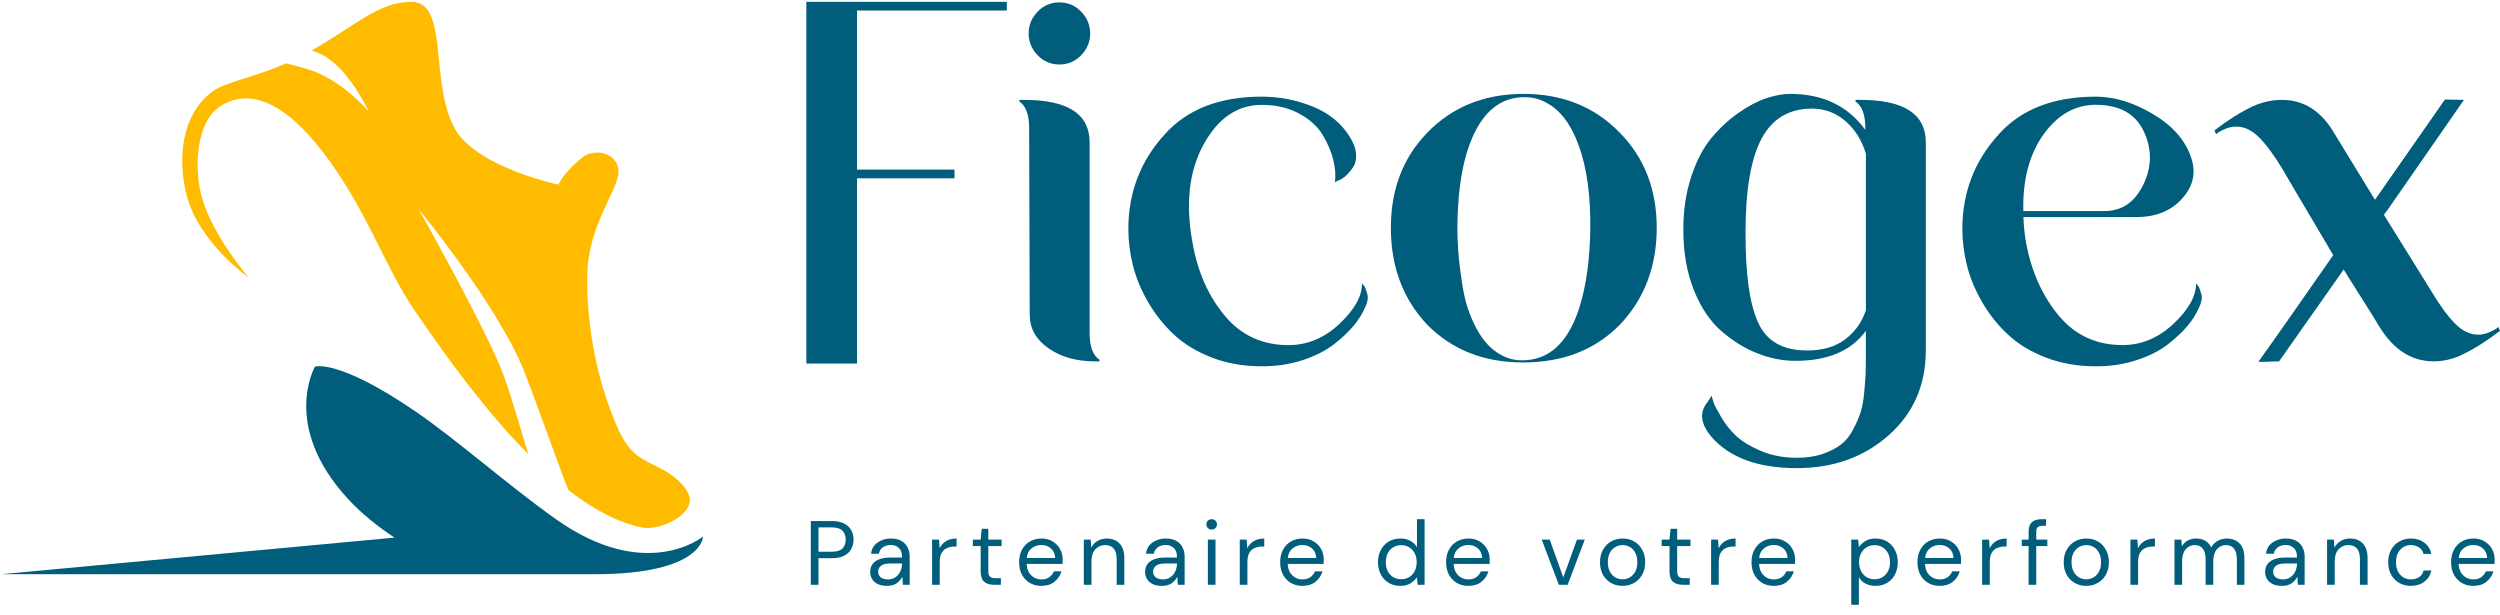 <?xml version="1.0" encoding="UTF-8"?>
<svg xmlns="http://www.w3.org/2000/svg" fill="none" height="227" viewBox="0 0 923 227" width="923">
  <g fill="#005e7c">
    <path d="m299.356 215.902v-23.536h7.734c1.838 0 3.351.302 4.539.907 1.188.606 2.062 1.424 2.622 2.455.583 1.031.875 2.197.875 3.497 0 1.277-.281 2.432-.841 3.463s-1.435 1.86-2.623 2.488c-1.188.605-2.712.908-4.572.908h-4.909v9.818zm2.825-12.205h4.841c1.883 0 3.217-.393 4.002-1.177.807-.807 1.21-1.906 1.21-3.295 0-1.412-.403-2.511-1.21-3.295-.785-.807-2.119-1.211-4.002-1.211h-4.841zm25.273 12.608c-1.39 0-2.544-.235-3.463-.706-.919-.47-1.603-1.098-2.051-1.883-.448-.784-.673-1.636-.673-2.555 0-1.704.65-3.015 1.951-3.934 1.3-.919 3.07-1.379 5.312-1.379h4.506v-.201c0-1.457-.382-2.556-1.144-3.295-.762-.762-1.782-1.144-3.059-1.144-1.099 0-2.051.281-2.858.841-.785.538-1.278 1.334-1.48 2.387h-2.891c.112-1.21.515-2.23 1.21-3.059.717-.83 1.603-1.457 2.656-1.883 1.054-.449 2.175-.673 3.363-.673 2.331 0 4.079.628 5.245 1.883 1.188 1.233 1.782 2.881 1.782 4.943v10.255h-2.522l-.168-2.993c-.471.942-1.166 1.749-2.085 2.421-.896.65-2.107.975-3.631.975zm.437-2.387c1.076 0 1.995-.28 2.757-.841.785-.56 1.379-1.288 1.782-2.185.404-.897.606-1.838.606-2.824v-.034h-4.271c-1.658 0-2.835.291-3.53.874-.673.561-1.009 1.267-1.009 2.118 0 .875.314 1.581.942 2.119.65.515 1.558.773 2.723.773zm16.241 1.984v-16.677h2.555l.235 3.194c.516-1.098 1.301-1.973 2.354-2.623 1.054-.65 2.354-.975 3.9-.975v2.959h-.773c-.986 0-1.894.179-2.723.538-.83.336-1.491.919-1.984 1.748-.493.83-.74 1.973-.74 3.43v8.406zm22.839 0c-1.524 0-2.723-.37-3.597-1.11-.874-.739-1.312-2.073-1.312-4.001v-9.179h-2.891v-2.387h2.891l.37-4.001h2.455v4.001h4.909v2.387h-4.909v9.179c0 1.054.213 1.771.639 2.152.426.359 1.176.538 2.252.538h1.749v2.421zm17.486.403c-1.591 0-3.004-.358-4.236-1.076-1.233-.739-2.208-1.759-2.926-3.059-.695-1.3-1.042-2.836-1.042-4.607 0-1.748.347-3.272 1.042-4.572.695-1.323 1.659-2.343 2.892-3.06 1.255-.74 2.701-1.11 4.337-1.11 1.614 0 3.004.37 4.17 1.11 1.188.717 2.095 1.67 2.723 2.858s.942 2.465.942 3.833c0 .246-.012.493-.034.74v.84h-13.281c.067 1.278.358 2.343.874 3.194.538.83 1.199 1.457 1.984 1.883.807.426 1.658.639 2.555.639 1.166 0 2.141-.269 2.925-.807.785-.538 1.356-1.266 1.715-2.185h2.791c-.448 1.546-1.311 2.835-2.589 3.866-1.255 1.009-2.869 1.513-4.842 1.513zm0-15.097c-1.345 0-2.544.415-3.598 1.245-1.031.806-1.625 1.995-1.782 3.564h10.491c-.067-1.502-.583-2.679-1.547-3.531s-2.152-1.278-3.564-1.278zm15.68 14.694v-16.677h2.555l.168 2.992c.538-1.053 1.312-1.883 2.32-2.488 1.009-.605 2.152-.908 3.43-.908 1.972 0 3.542.605 4.707 1.816 1.188 1.188 1.782 3.026 1.782 5.514v9.751h-2.824v-9.448c0-3.475-1.435-5.212-4.304-5.212-1.435 0-2.634.527-3.598 1.58-.941 1.032-1.412 2.511-1.412 4.439v8.641zm28.824.403c-1.39 0-2.544-.235-3.463-.706-.919-.47-1.603-1.098-2.051-1.883-.449-.784-.673-1.636-.673-2.555 0-1.704.65-3.015 1.95-3.934 1.301-.919 3.071-1.379 5.313-1.379h4.505v-.201c0-1.457-.381-2.556-1.143-3.295-.762-.762-1.782-1.144-3.059-1.144-1.099 0-2.052.281-2.858.841-.785.538-1.278 1.334-1.48 2.387h-2.892c.113-1.21.516-2.23 1.211-3.059.717-.83 1.603-1.457 2.656-1.883 1.054-.449 2.174-.673 3.363-.673 2.331 0 4.079.628 5.245 1.883 1.188 1.233 1.782 2.881 1.782 4.943v10.255h-2.522l-.168-2.993c-.471.942-1.166 1.749-2.085 2.421-.896.65-2.107.975-3.631.975zm.437-2.387c1.076 0 1.995-.28 2.757-.841.785-.56 1.379-1.288 1.782-2.185.404-.897.605-1.838.605-2.824v-.034h-4.27c-1.658 0-2.835.291-3.53.874-.673.561-1.009 1.267-1.009 2.118 0 .875.314 1.581.942 2.119.65.515 1.557.773 2.723.773zm17.955-18.392c-.56 0-1.031-.179-1.412-.538-.358-.381-.538-.852-.538-1.412 0-.538.18-.986.538-1.345.381-.359.852-.538 1.412-.538.538 0 .998.179 1.379.538s.572.807.572 1.345c0 .56-.191 1.031-.572 1.412-.381.359-.841.538-1.379.538zm-1.412 20.376v-16.677h2.825v16.677zm11.777 0v-16.677h2.555l.236 3.194c.515-1.098 1.3-1.973 2.353-2.623 1.054-.65 2.354-.975 3.901-.975v2.959h-.774c-.986 0-1.894.179-2.723.538-.829.336-1.491.919-1.984 1.748-.493.83-.74 1.973-.74 3.43v8.406zm23.124.403c-1.592 0-3.004-.358-4.237-1.076-1.233-.739-2.208-1.759-2.925-3.059-.695-1.3-1.042-2.836-1.042-4.607 0-1.748.347-3.272 1.042-4.572.695-1.323 1.659-2.343 2.892-3.06 1.255-.74 2.701-1.11 4.337-1.11 1.614 0 3.004.37 4.169 1.11 1.188.717 2.096 1.67 2.724 2.858.627 1.188.941 2.465.941 3.833 0 .246-.011.493-.033.74v.84h-13.282c.068 1.278.359 2.343.875 3.194.538.83 1.199 1.457 1.983 1.883.807.426 1.659.639 2.556.639 1.165 0 2.14-.269 2.925-.807.784-.538 1.356-1.266 1.715-2.185h2.79c-.448 1.546-1.311 2.835-2.589 3.866-1.255 1.009-2.869 1.513-4.841 1.513zm0-15.097c-1.345 0-2.544.415-3.598 1.245-1.031.806-1.625 1.995-1.782 3.564h10.49c-.067-1.502-.582-2.679-1.546-3.531s-2.152-1.278-3.564-1.278zm36.178 15.097c-1.659 0-3.116-.381-4.371-1.143-1.233-.762-2.197-1.804-2.892-3.127-.672-1.322-1.008-2.824-1.008-4.505 0-1.682.347-3.172 1.042-4.472.695-1.323 1.659-2.354 2.891-3.094 1.233-.762 2.69-1.143 4.371-1.143 1.368 0 2.578.28 3.632.841 1.053.56 1.871 1.345 2.454 2.353v-10.322h2.825v24.209h-2.556l-.269-2.757c-.538.807-1.311 1.535-2.32 2.185-1.008.65-2.275.975-3.799.975zm.302-2.454c1.121 0 2.108-.258 2.959-.774.874-.537 1.547-1.277 2.018-2.219.493-.941.739-2.039.739-3.295 0-1.255-.246-2.353-.739-3.295-.471-.941-1.144-1.67-2.018-2.185-.851-.538-1.838-.807-2.959-.807-1.098 0-2.084.269-2.958.807-.852.515-1.525 1.244-2.018 2.185-.471.942-.706 2.04-.706 3.295 0 1.256.235 2.354.706 3.295.493.942 1.166 1.682 2.018 2.219.874.516 1.86.774 2.958.774zm24.778 2.454c-1.591 0-3.003-.358-4.236-1.076-1.233-.739-2.208-1.759-2.925-3.059-.695-1.3-1.043-2.836-1.043-4.607 0-1.748.348-3.272 1.043-4.572.695-1.323 1.658-2.343 2.891-3.06 1.256-.74 2.701-1.11 4.338-1.11 1.614 0 3.003.37 4.169 1.11 1.188.717 2.096 1.67 2.723 2.858.628 1.188.942 2.465.942 3.833 0 .246-.011.493-.034.74v.84h-13.281c.067 1.278.359 2.343.874 3.194.538.83 1.2 1.457 1.984 1.883.807.426 1.659.639 2.555.639 1.166 0 2.141-.269 2.926-.807.784-.538 1.356-1.266 1.714-2.185h2.791c-.448 1.546-1.311 2.835-2.589 3.866-1.255 1.009-2.869 1.513-4.842 1.513zm0-15.097c-1.344 0-2.544.415-3.597 1.245-1.031.806-1.625 1.995-1.782 3.564h10.49c-.067-1.502-.583-2.679-1.546-3.531-.964-.852-2.152-1.278-3.565-1.278zm33.421 14.694-6.321-16.677h2.959l5.01 13.953 5.044-13.953h2.891l-6.321 16.677zm23.506.403c-1.569 0-2.981-.358-4.236-1.076-1.256-.717-2.253-1.726-2.993-3.026-.717-1.322-1.076-2.869-1.076-4.64s.37-3.306 1.11-4.606c.74-1.323 1.737-2.343 2.992-3.06 1.278-.717 2.701-1.076 4.271-1.076 1.569 0 2.981.359 4.236 1.076s2.242 1.737 2.959 3.06c.74 1.3 1.11 2.835 1.11 4.606s-.37 3.318-1.11 4.64c-.74 1.3-1.748 2.309-3.026 3.026-1.255.718-2.668 1.076-4.237 1.076zm0-2.421c.964 0 1.861-.235 2.69-.706.83-.47 1.502-1.176 2.018-2.118.515-.941.773-2.107.773-3.497 0-1.389-.258-2.555-.773-3.497-.494-.941-1.155-1.647-1.984-2.118-.83-.471-1.715-.706-2.656-.706-.964 0-1.861.235-2.69.706-.83.471-1.502 1.177-2.018 2.118-.515.942-.773 2.108-.773 3.497 0 1.39.258 2.556.773 3.497.516.942 1.177 1.648 1.984 2.118.829.471 1.715.706 2.656.706zm22.268 2.018c-1.524 0-2.724-.37-3.598-1.11-.874-.739-1.311-2.073-1.311-4.001v-9.179h-2.892v-2.387h2.892l.37-4.001h2.454v4.001h4.909v2.387h-4.909v9.179c0 1.054.213 1.771.639 2.152.426.359 1.177.538 2.253.538h1.748v2.421zm10.447 0v-16.677h2.556l.235 3.194c.516-1.098 1.3-1.973 2.354-2.623 1.053-.65 2.353-.975 3.9-.975v2.959h-.773c-.987 0-1.895.179-2.724.538-.829.336-1.491.919-1.984 1.748-.493.83-.739 1.973-.739 3.43v8.406zm23.124.403c-1.592 0-3.004-.358-4.237-1.076-1.233-.739-2.208-1.759-2.925-3.059-.695-1.3-1.042-2.836-1.042-4.607 0-1.748.347-3.272 1.042-4.572.695-1.323 1.659-2.343 2.892-3.06 1.255-.74 2.701-1.11 4.337-1.11 1.614 0 3.004.37 4.169 1.11 1.188.717 2.096 1.67 2.724 2.858s.941 2.465.941 3.833c0 .246-.011.493-.033.74v.84h-13.281c.067 1.278.358 2.343.874 3.194.538.83 1.199 1.457 1.984 1.883.806.426 1.658.639 2.555.639 1.165 0 2.141-.269 2.925-.807.785-.538 1.356-1.266 1.715-2.185h2.791c-.449 1.546-1.312 2.835-2.589 3.866-1.256 1.009-2.87 1.513-4.842 1.513zm0-15.097c-1.345 0-2.544.415-3.598 1.245-1.031.806-1.625 1.995-1.782 3.564h10.491c-.068-1.502-.583-2.679-1.547-3.531s-2.152-1.278-3.564-1.278zm28.613 22.091v-24.074h2.555l.269 2.757c.538-.807 1.3-1.536 2.287-2.186 1.008-.65 2.286-.975 3.833-.975 1.658 0 3.104.381 4.337 1.143 1.233.763 2.186 1.805 2.858 3.127.695 1.323 1.042 2.825 1.042 4.506s-.347 3.183-1.042 4.505c-.672 1.301-1.636 2.332-2.892 3.094-1.232.739-2.678 1.109-4.337 1.109-1.367 0-2.589-.28-3.665-.84-1.054-.561-1.86-1.345-2.421-2.354v10.188zm8.607-9.448c1.121 0 2.107-.258 2.959-.774.852-.537 1.524-1.277 2.018-2.219.493-.941.739-2.039.739-3.295 0-1.255-.246-2.353-.739-3.295-.494-.941-1.166-1.67-2.018-2.185-.852-.538-1.838-.807-2.959-.807-1.12 0-2.107.269-2.958.807-.852.515-1.525 1.244-2.018 2.185-.493.942-.74 2.04-.74 3.295 0 1.256.247 2.354.74 3.295.493.942 1.166 1.682 2.018 2.219.851.516 1.838.774 2.958.774zm24.039 2.454c-1.592 0-3.004-.358-4.237-1.076-1.233-.739-2.208-1.759-2.925-3.059-.695-1.3-1.042-2.836-1.042-4.607 0-1.748.347-3.272 1.042-4.572.695-1.323 1.659-2.343 2.891-3.06 1.256-.74 2.702-1.11 4.338-1.11 1.614 0 3.004.37 4.169 1.11 1.188.717 2.096 1.67 2.724 2.858.627 1.188.941 2.465.941 3.833 0 .246-.011.493-.034.74v.84h-13.281c.068 1.278.359 2.343.874 3.194.538.83 1.2 1.457 1.984 1.883.807.426 1.659.639 2.556.639 1.165 0 2.14-.269 2.925-.807.784-.538 1.356-1.266 1.715-2.185h2.79c-.448 1.546-1.311 2.835-2.589 3.866-1.255 1.009-2.869 1.513-4.841 1.513zm0-15.097c-1.345 0-2.545.415-3.598 1.245-1.031.806-1.625 1.995-1.782 3.564h10.49c-.067-1.502-.582-2.679-1.546-3.531s-2.152-1.278-3.564-1.278zm15.679 14.694v-16.677h2.556l.235 3.194c.516-1.098 1.3-1.973 2.354-2.623 1.053-.65 2.353-.975 3.9-.975v2.959h-.773c-.987 0-1.894.179-2.724.538-.829.336-1.49.919-1.984 1.748-.493.83-.739 1.973-.739 3.43v8.406zm17.158 0v-14.29h-2.522v-2.387h2.522v-2.892c0-1.614.403-2.791 1.21-3.53.807-.74 1.984-1.11 3.531-1.11h1.681v2.421h-1.244c-.852 0-1.457.179-1.816.538-.359.336-.538.919-.538 1.748v2.825h4.102v2.387h-4.102v14.29zm21.266.403c-1.569 0-2.982-.358-4.237-1.076-1.255-.717-2.253-1.726-2.992-3.026-.718-1.322-1.076-2.869-1.076-4.64s.37-3.306 1.109-4.606c.74-1.323 1.737-2.343 2.993-3.06 1.277-.717 2.701-1.076 4.27-1.076s2.981.359 4.236 1.076c1.256.717 2.242 1.737 2.959 3.06.74 1.3 1.11 2.835 1.11 4.606s-.37 3.318-1.11 4.64c-.739 1.3-1.748 2.309-3.026 3.026-1.255.718-2.667 1.076-4.236 1.076zm0-2.421c.964 0 1.86-.235 2.69-.706.829-.47 1.501-1.176 2.017-2.118.515-.941.773-2.107.773-3.497 0-1.389-.258-2.555-.773-3.497-.493-.941-1.154-1.647-1.984-2.118-.829-.471-1.715-.706-2.656-.706-.964 0-1.861.235-2.69.706s-1.502 1.177-2.017 2.118c-.516.942-.774 2.108-.774 3.497 0 1.39.258 2.556.774 3.497.515.942 1.176 1.648 1.983 2.118.83.471 1.715.706 2.657.706zm16.334 2.018v-16.677h2.555l.236 3.194c.515-1.098 1.3-1.973 2.353-2.623 1.054-.65 2.354-.975 3.9-.975v2.959h-.773c-.986 0-1.894.179-2.723.538-.83.336-1.491.919-1.984 1.748-.493.83-.74 1.973-.74 3.43v8.406zm16.249 0v-16.677h2.556l.201 2.421c.538-.897 1.256-1.592 2.152-2.085.897-.493 1.906-.74 3.026-.74 1.323 0 2.455.269 3.396.807.964.538 1.704 1.356 2.219 2.455.583-1.009 1.379-1.805 2.388-2.388 1.031-.582 2.14-.874 3.328-.874 1.995 0 3.587.605 4.775 1.816 1.188 1.188 1.782 3.026 1.782 5.514v9.751h-2.791v-9.448c0-1.726-.347-3.026-1.042-3.901-.695-.874-1.692-1.311-2.993-1.311-1.344 0-2.465.527-3.362 1.58-.874 1.032-1.311 2.511-1.311 4.439v8.641h-2.825v-9.448c0-1.726-.347-3.026-1.042-3.901-.695-.874-1.692-1.311-2.992-1.311-1.323 0-2.432.527-3.329 1.58-.874 1.032-1.311 2.511-1.311 4.439v8.641zm39.66.403c-1.39 0-2.544-.235-3.463-.706-.919-.47-1.603-1.098-2.051-1.883-.449-.784-.673-1.636-.673-2.555 0-1.704.65-3.015 1.95-3.934 1.301-.919 3.071-1.379 5.313-1.379h4.505v-.201c0-1.457-.381-2.556-1.143-3.295-.762-.762-1.782-1.144-3.059-1.144-1.099 0-2.051.281-2.858.841-.785.538-1.278 1.334-1.48 2.387h-2.891c.112-1.21.515-2.23 1.21-3.059.717-.83 1.603-1.457 2.656-1.883 1.054-.449 2.175-.673 3.363-.673 2.331 0 4.079.628 5.245 1.883 1.188 1.233 1.782 2.881 1.782 4.943v10.255h-2.522l-.168-2.993c-.471.942-1.166 1.749-2.085 2.421-.896.65-2.107.975-3.631.975zm.437-2.387c1.076 0 1.995-.28 2.757-.841.785-.56 1.379-1.288 1.782-2.185.404-.897.605-1.838.605-2.824v-.034h-4.27c-1.658 0-2.835.291-3.53.874-.673.561-1.009 1.267-1.009 2.118 0 .875.314 1.581.942 2.119.65.515 1.557.773 2.723.773zm16.241 1.984v-16.677h2.555l.168 2.992c.538-1.053 1.311-1.883 2.32-2.488s2.152-.908 3.43-.908c1.972 0 3.541.605 4.707 1.816 1.188 1.188 1.782 3.026 1.782 5.514v9.751h-2.824v-9.448c0-3.475-1.435-5.212-4.304-5.212-1.435 0-2.634.527-3.598 1.58-.941 1.032-1.412 2.511-1.412 4.439v8.641zm30.942.403c-1.591 0-3.026-.358-4.304-1.076-1.255-.739-2.253-1.759-2.992-3.059-.718-1.323-1.076-2.858-1.076-4.607 0-1.748.358-3.272 1.076-4.572.739-1.323 1.737-2.343 2.992-3.06 1.278-.74 2.713-1.11 4.304-1.11 1.973 0 3.631.516 4.976 1.547 1.368 1.031 2.231 2.41 2.589 4.136h-2.891c-.224-1.032-.774-1.827-1.648-2.388-.874-.582-1.894-.874-3.06-.874-.941 0-1.826.235-2.656.706-.829.471-1.502 1.177-2.017 2.118-.516.942-.774 2.108-.774 3.497 0 1.39.258 2.556.774 3.497.515.942 1.188 1.659 2.017 2.152.83.471 1.715.706 2.656.706 1.166 0 2.186-.28 3.06-.841.874-.582 1.424-1.4 1.648-2.454h2.891c-.336 1.681-1.188 3.049-2.555 4.102-1.367 1.054-3.037 1.58-5.01 1.58zm23.042 0c-1.591 0-3.003-.358-4.236-1.076-1.233-.739-2.208-1.759-2.925-3.059-.695-1.3-1.043-2.836-1.043-4.607 0-1.748.348-3.272 1.043-4.572.695-1.323 1.658-2.343 2.891-3.06 1.256-.74 2.701-1.11 4.338-1.11 1.614 0 3.003.37 4.169 1.11 1.188.717 2.096 1.67 2.724 2.858.627 1.188.941 2.465.941 3.833 0 .246-.011.493-.034.74v.84h-13.281c.067 1.278.359 2.343.874 3.194.538.83 1.2 1.457 1.984 1.883.807.426 1.659.639 2.555.639 1.166 0 2.141-.269 2.926-.807.784-.538 1.356-1.266 1.715-2.185h2.79c-.448 1.546-1.311 2.835-2.589 3.866-1.255 1.009-2.869 1.513-4.842 1.513zm0-15.097c-1.344 0-2.544.415-3.597 1.245-1.031.806-1.625 1.995-1.782 3.564h10.49c-.067-1.502-.583-2.679-1.546-3.531-.964-.852-2.152-1.278-3.565-1.278z"></path>
    <path d="m316.404 134.225h-18.702v-133.55h74.01v3.215h-55.308v58.733h36v3.215h-36z"></path>
    <path d="m402.291 122.964c0 4.963 1.204 8.241 3.623 9.853v.607h-1.612c-6.838 0-12.576-1.612-17.194-4.827-4.628-3.214-6.942-7.371-6.942-12.471l-.199-68.785c0-4.963-1.204-8.251-3.623-9.853v-.607h1.811c16.094 0 24.136 5.225 24.136 15.686zm-3.12-102.576c-2.21 2.283-4.901 3.424-8.042 3.424s-5.832-1.141-8.042-3.424c-2.209-2.283-3.319-4.963-3.319-8.042 0-3.079 1.11-5.759 3.319-8.042 2.21-2.283 4.89-3.424 8.042-3.424s5.832 1.141 8.042 3.424c2.209 2.283 3.319 4.963 3.319 8.042 0 3.079-1.11 5.77-3.319 8.042z"></path>
    <path d="m502.853 104.664c.262.272.534.565.806.9.262.335.639 1.278 1.11 2.817.472 1.539.168 3.319-.9 5.33-.807 2.01-2.147 4.157-4.021 6.44-1.874 2.282-4.325 4.596-7.34 6.942-3.016 2.346-6.838 4.293-11.466 5.832-4.629 1.54-9.686 2.315-15.184 2.315-6.701 0-12.837-1.068-18.408-3.215s-10.23-4.963-13.979-8.45c-3.759-3.487-6.942-7.477-9.55-11.969-2.617-4.492-4.492-9.016-5.633-13.57-1.141-4.555-1.707-9.047-1.707-13.476 0-13.403 4.429-25.005 13.277-34.796 8.315-9.382 20.315-14.084 36-14.084 6.44 0 12.67 1.204 18.702 3.623 6.031 2.419 10.586 6.105 13.675 11.068 1.477 2.283 2.283 4.429 2.409 6.44.136 2.01-.199 3.623-1.006 4.827-.806 1.204-1.706 2.283-2.712 3.215-1.005.942-1.979 1.55-2.921 1.812l-1.204.607c.398-2.283.23-4.963-.503-8.042-.743-3.089-2.042-6.199-3.927-9.351-1.874-3.152-4.795-5.801-8.743-7.948-3.958-2.147-8.544-3.215-13.78-3.215-8.984 0-16.157 4.901-21.518 14.681-5.362 9.791-6.702 21.927-4.021 36.408 1.874 10.597 5.832 19.508 11.864 26.754 6.031 7.236 13.874 10.859 23.528 10.859 6.974 0 13.236-2.618 18.807-7.843 5.56-5.225 8.345-10.189 8.345-14.88z"></path>
    <path d="m597.988 48.948c9.121 9.257 13.676 20.984 13.676 35.194s-4.555 26.282-13.676 35.801c-9.12 9.246-20.984 13.874-35.602 13.874-14.617 0-26.146-4.628-35.403-13.874-8.984-9.519-13.476-21.456-13.476-35.801s4.492-25.948 13.476-35.194c9.257-9.518 21.089-14.283 35.498-14.283 14.408 0 26.251 4.764 35.497 14.283zm-14.879 64.565c2.544-8.041 3.885-17.759 4.021-29.162.136-12.063-1.246-22.157-4.126-30.272-2.89-8.105-6.942-13.508-12.167-16.188-2.409-1.34-5.027-2.01-7.843-2.01h-.199c-7.78 0-13.812 4.189-18.105 12.576s-6.503 20.209-6.639 35.497c0 2.408.105 5.204.304 8.346.199 3.152.733 7.581 1.613 13.277.869 5.697 2.575 10.932 5.13 15.686 2.545 4.765 5.697 8.084 9.456 9.958 2.283 1.215 4.754 1.812 7.445 1.812 9.916 0 16.963-6.503 21.12-19.508z"></path>
    <path d="m686.874 36.875c16.094 0 24.136 5.225 24.136 15.686v76.827c0 12.743-4.555 23.162-13.675 31.277-9.121 8.105-20.451 12.168-33.99 12.168-14.345 0-24.869-3.896-31.581-11.665-3.759-4.555-4.356-8.587-1.811-12.063l2.01-3.016c.136.67.367 1.508.702 2.513.335 1.006 1.277 2.817 2.816 5.424 1.54 2.618 3.383 4.932 5.529 6.943 2.147 2.01 5.194 3.853 9.152 5.529 3.958 1.675 8.346 2.513 13.173 2.513 3.623 0 6.806-.472 9.549-1.403 2.744-.943 5.027-2.116 6.838-3.519 1.812-1.413 3.319-3.288 4.524-5.633 1.204-2.346 2.115-4.461 2.712-6.335.607-1.875 1.036-4.294 1.309-7.246.261-2.953.429-5.194.502-6.733.063-1.55.105-3.655.105-6.335v-9.655c-5.361 7.372-14.011 11.068-25.948 11.068-4.691 0-9.35-.9-13.979-2.712-4.628-1.811-9.047-4.523-13.277-8.146-4.22-3.623-7.644-8.681-10.262-15.184-2.618-6.502-3.927-13.979-3.927-22.429 0-7.11.974-13.613 2.922-19.508 1.937-5.895 4.429-10.66 7.445-14.283 3.016-3.623 6.335-6.702 9.958-9.246s7.037-4.356 10.262-5.434c3.214-1.068 6.167-1.613 8.848-1.613 12.063 0 21.319 4.429 27.759 13.277v-.607c0-4.963-1.204-8.251-3.623-9.853v-.607h1.811zm-19.707 92.523c5.759 0 10.461-1.371 14.084-4.125 3.623-2.744 6.167-6.335 7.644-10.754v-57.728c-1.477-4.963-3.99-8.984-7.539-12.063-3.55-3.079-7.676-4.628-12.367-4.628-8.45 0-14.649 3.686-18.607 11.057s-5.937 18.974-5.937 34.796c0 15.822 1.539 26.178 4.628 33.079 3.079 6.911 9.12 10.356 18.105 10.356z"></path>
    <path d="m810.77 104.664c.262.272.534.565.806.9.262.335.639 1.278 1.11 2.817.472 1.539.168 3.319-.9 5.33-.807 2.01-2.147 4.157-4.021 6.44-1.875 2.282-4.325 4.596-7.34 6.942-3.016 2.346-6.838 4.293-11.466 5.832-4.629 1.54-9.686 2.315-15.184 2.315-6.701 0-12.837-1.068-18.408-3.215s-10.23-4.963-13.979-8.45c-3.759-3.487-6.942-7.477-9.55-11.969-2.617-4.492-4.492-9.016-5.633-13.57-1.142-4.555-1.707-9.047-1.707-13.476 0-13.403 4.429-25.005 13.277-34.796 8.315-9.382 20.315-14.084 36-14.084 6.838 0 13.875 2.147 21.121 6.44 7.235 4.293 11.937 9.654 14.083 16.094 1.875 5.497.775 10.524-3.319 15.079-4.094 4.555-9.686 6.838-16.796 6.838h-41.832c.136 3.215.471 6.44 1.005 9.654 2.011 10.597 6.032 19.508 12.063 26.754 6.031 7.236 13.874 10.859 23.529 10.859 6.974 0 13.235-2.618 18.806-7.843 5.56-5.225 8.346-10.189 8.346-14.88zm-37.005-65.969c-7.644 0-14.084 3.654-19.309 10.963s-7.717 16.733-7.445 28.262h29.969c6.439 0 11.225-3.288 14.377-9.853 3.151-6.565 3.183-13.11.104-19.613-3.089-6.503-8.984-9.759-17.696-9.759z"></path>
    <path d="m922.394 120.741.607 1.403c-5.099 3.895-9.791 6.838-14.084 8.848-3.351 1.613-6.837 2.409-10.461 2.409-8.041 0-14.68-4.22-19.916-12.67-1.34-2.283-3.654-6-6.942-11.163-3.288-5.162-5.937-9.413-7.948-12.774l-25.748 36.608h-3.822l27.35-39.215c-12.062-20.377-18.24-30.838-18.502-31.372-3.215-5.361-6.168-9.382-8.848-12.063-2.681-2.681-5.498-4.021-8.451-4.021-1.612 0-3.214.398-4.827 1.204-.942.398-1.811.942-2.618 1.613l-.607-1.414c5.089-3.885 9.791-6.838 14.084-8.848 3.487-1.602 7.11-2.408 10.858-2.408 8.178 0 14.681 4.23 19.508 12.67l14.88 24.335 25.539-36.607h3.424l-27.351 39.424c12.471 20.115 18.838 30.377 19.11 30.775 3.215 5.361 6.168 9.382 8.848 12.063 2.681 2.681 5.498 4.021 8.451 4.021 1.612 0 3.214-.409 4.827-1.204.932-.409 1.811-.943 2.618-1.613z"></path>
    <path d="m866.772 97.397-25.34 36.021-7.623.167 43.162-59.979 25.727-36.869 6.995.136-27.937 40.251-14.995 20.262z"></path>
  </g>
  <path d="m254.44 186.189c-1.79 5.594-12.021 9.589-17.225 8.606-8.908-1.815-18.018-6.64-27.229-13.747-.983-1.285-10.887-29.762-16.368-43.71-9.563-24.331-39.035-60.103-39.035-60.103s26.158 46.469 31.588 61.968c3.541 10.092 5.91 18.976 8.947 28.564-14.264-14.376-28.59-33.239-42.564-53.941-8.48-12.55-14.188-27.809-23.84-43.698-11.617-19.127-29.799-41.707-47.2-31.047-8.946 5.481-10.332 22.895-6.703 34.739 4.259 13.898 17.023 28.665 17.023 28.665s-18.447-12.764-22.983-30.643c-3.301-13.016-2.066-29.384 9.627-38.116 5.065-3.566 15.221-5.053 27.166-10.345 4.209 1.071 8.783 2.331 10.597 3.062 11.353 4.536 19.858 14.704 19.858 14.704s-7.371-16.128-17.464-21.105c-.983-.479-2.23-.97-3.566-1.436 16.091-9.034 24.52-17.892 36.793-17.93 14.037-.05 6.653 30.039 16.027 46.772 8.027 14.352 38.305 20.715 38.305 20.715s1.991-4.826 9.261-10.345c3.34-2.545 11.127-2.155 12.727 3.906 1.852 7.018-11.202 19.782-11.391 40.509-.176 18.989 3.818 38.998 11.303 55.87 4.788 10.798 9.5 11.391 17.275 15.624 3.124 1.701 10.722 7.384 9.084 12.487z" fill="#fb0"></path>
  <path d="m259.553 198.098s0 13.898-40.006 13.898h-219.056l145.155-13.507c-5.783-3.818-11.92-8.594-17.187-14.302-24.797-26.927-12.197-48.801-12.197-48.801s8.518-3.124 37.461 16.746c15.032 10.32 33.542 26.763 51.359 39.439 33.479 23.84 54.483 6.527 54.483 6.527z" fill="#005e7c"></path>
</svg>
